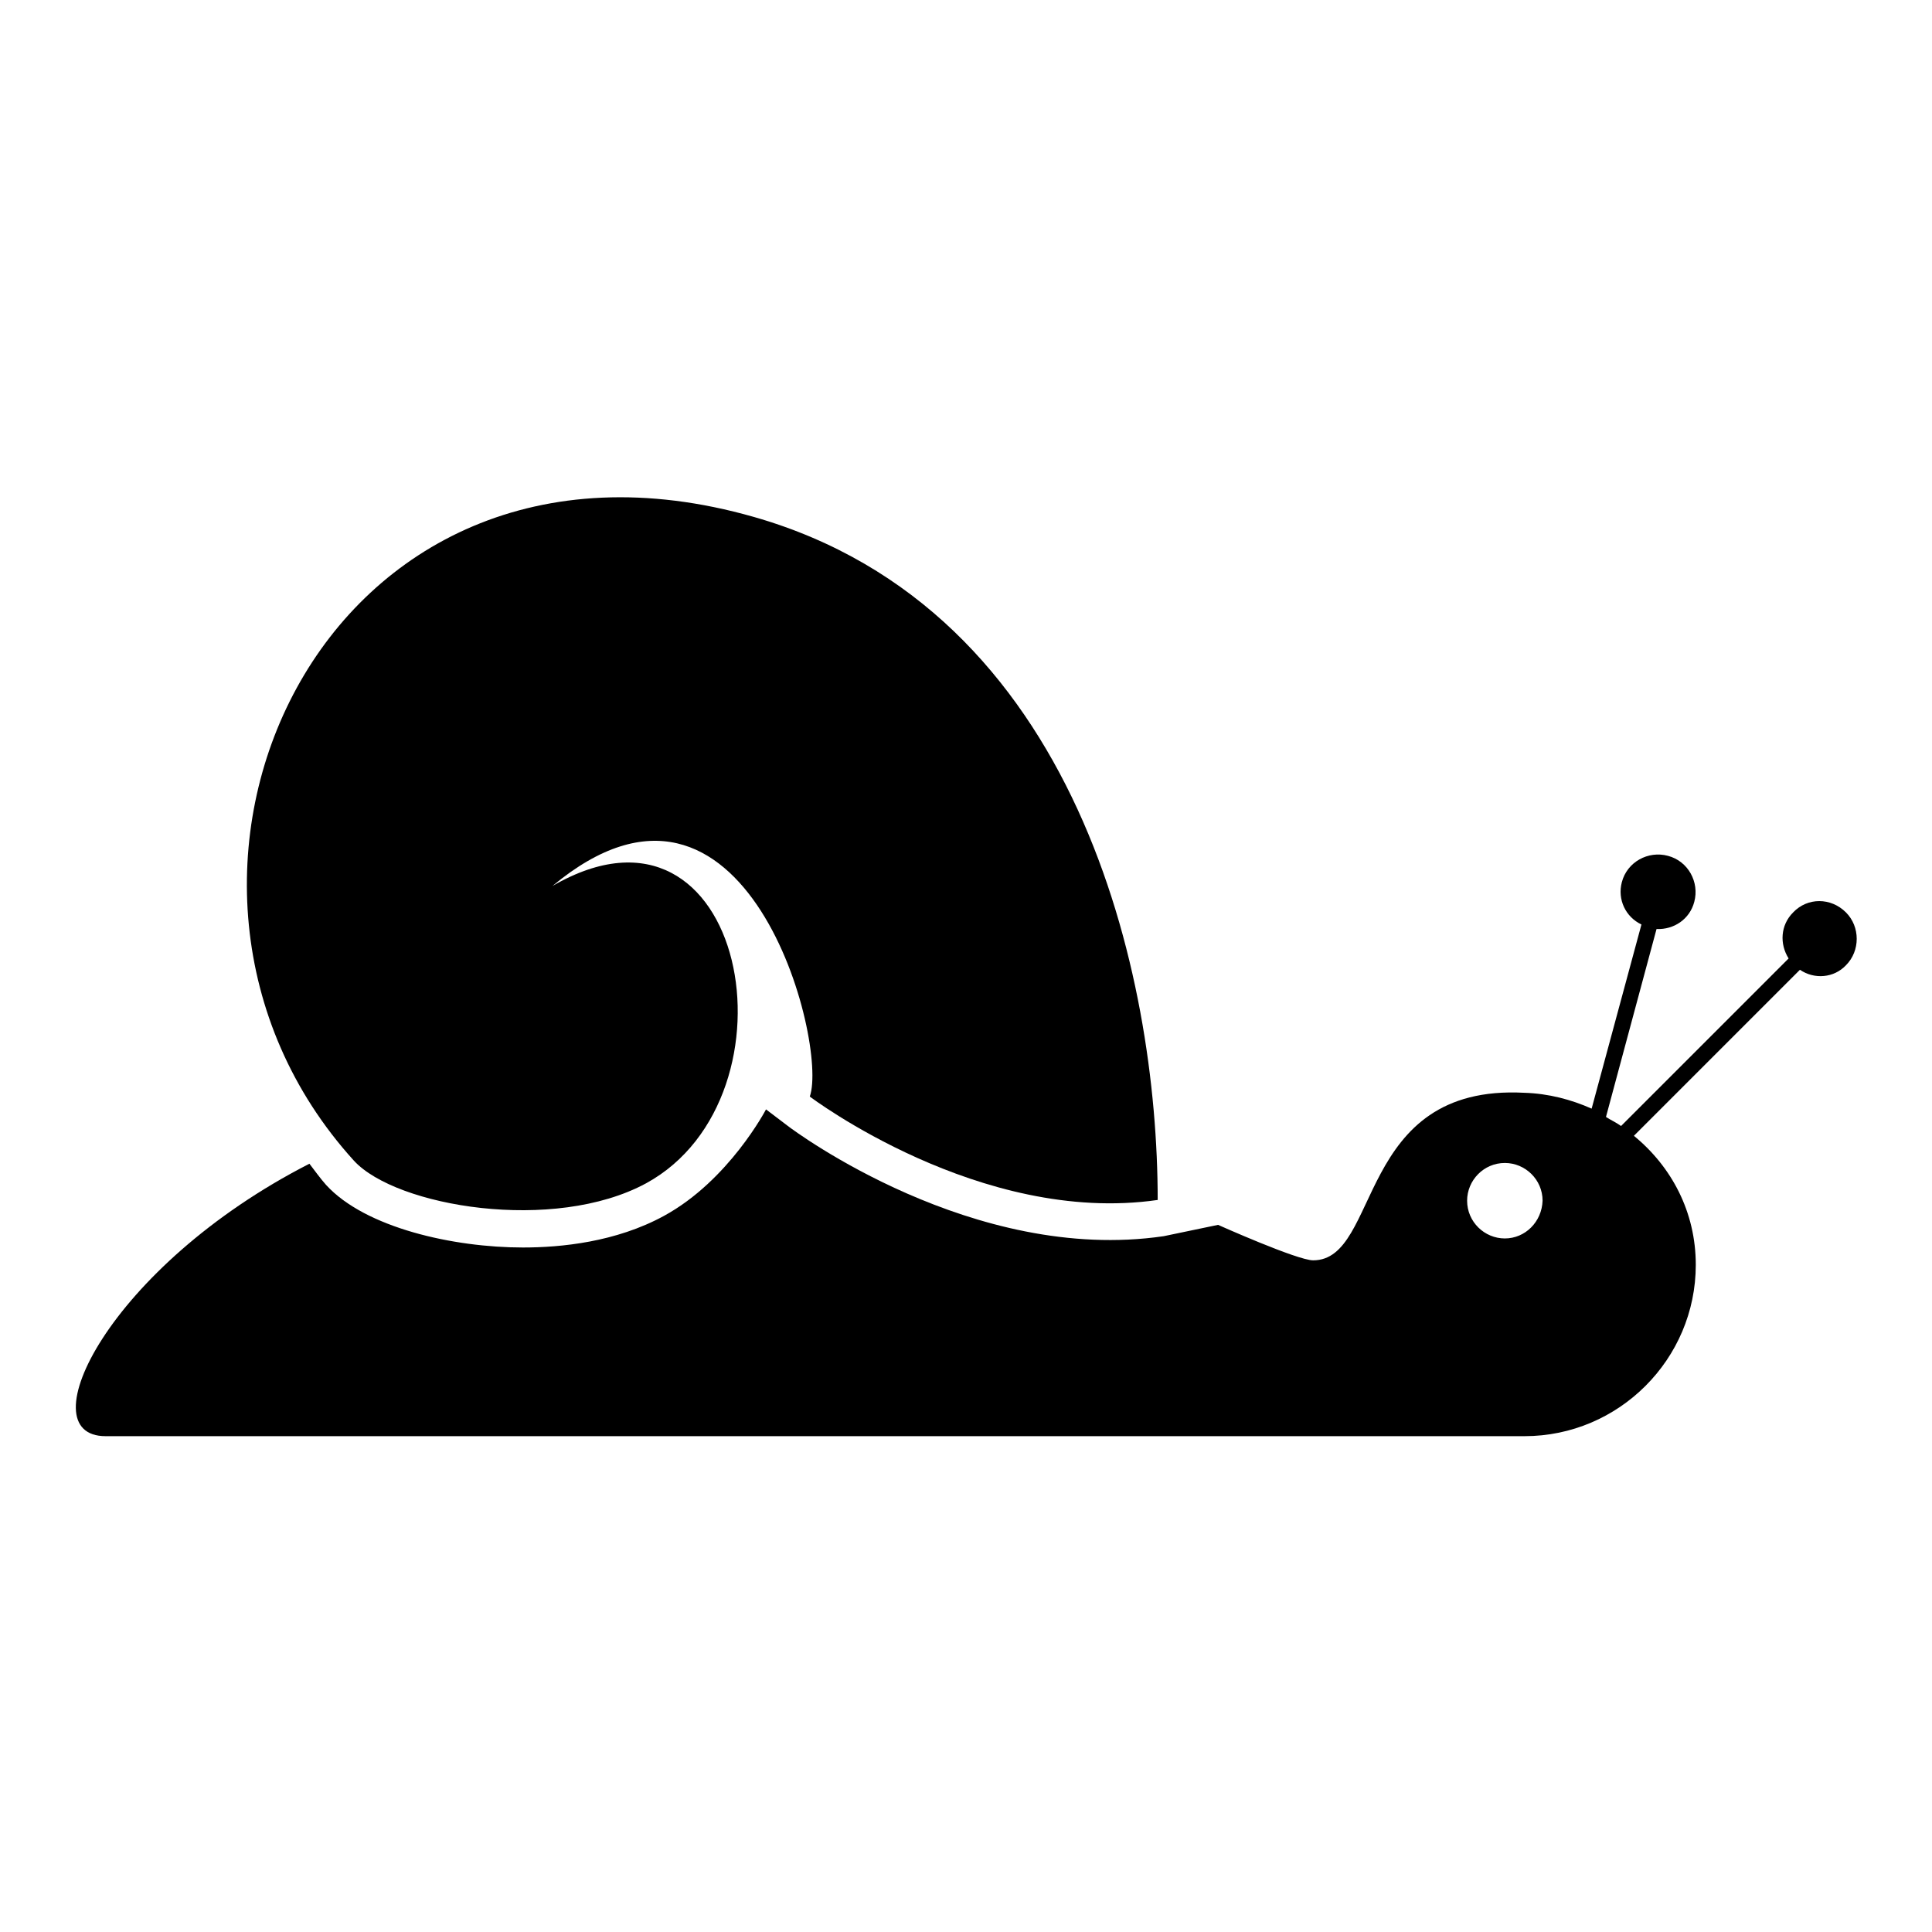 <?xml version="1.0" encoding="utf-8"?>
<!-- Svg Vector Icons : http://www.onlinewebfonts.com/icon -->
<!DOCTYPE svg PUBLIC "-//W3C//DTD SVG 1.1//EN" "http://www.w3.org/Graphics/SVG/1.1/DTD/svg11.dtd">
<svg version="1.1" xmlns="http://www.w3.org/2000/svg" xmlns:xlink="http://www.w3.org/1999/xlink" x="0px" y="0px" viewBox="0 0 256 256" enable-background="new 0 0 256 256" xml:space="preserve">
<g><g><g><g><path fill="#000000" d="M244.6,120.9c-2-2-5.1-2-7,0c-1.7,1.7-1.8,4.2-0.6,6.1l-22.2,22.2c-0.7-0.5-1.4-0.8-2-1.2l6.7-24.9c2.3,0.1,4.4-1.3,5-3.6c0.7-2.6-0.8-5.4-3.5-6.1c-2.6-0.7-5.4,0.8-6.1,3.5c-0.6,2.3,0.5,4.6,2.6,5.6l-6.6,24.4c-2.7-1.2-5.7-2-8.9-2.1c-22.4-1.2-19,22.2-28,22.2c-2.1,0-12.6-4.7-12.6-4.7l-7.2,1.5c-25.2,3.7-48.9-13.9-49.8-14.6l-2.9-2.2c0,0-4.9,9.4-13.5,14.1c-6.4,3.5-13.7,4.2-18.7,4.2c-9.2,0-20.9-2.6-26.1-8.3c-0.8-0.9-1.5-1.9-2.2-2.8c-26.6,13.6-37.5,36.1-27,36.1c17.1,0,188,0,188,0c12.5,0,22.7-10.2,22.7-22.7c0-7-3.2-13-8.2-17.1l22-22c1.9,1.3,4.5,1.1,6.1-0.6C246.5,126,246.5,122.8,244.6,120.9z M199.4,164.1c-2.7,0-5-2.2-5-5c0-2.7,2.2-5,5-5c2.7,0,5,2.2,5,5C204.3,161.9,202.1,164.1,199.4,164.1z"/><path fill="#000000" d="M85.6,156.8c21.1-11.5,13.3-54.3-12.4-39.4c25.7-21.4,36.6,20.9,34.1,27.9c0,0,22.6,17.1,46.1,13.7c0-29.7-10.5-78.2-53.5-90.5c-57.4-16.4-86.5,48.4-53,85.3C52.5,159.9,73.4,163.4,85.6,156.8z"/></g></g><g></g><g></g><g></g><g></g><g></g><g></g><g></g><g></g><g></g><g></g><g></g><g></g><g></g><g></g><g></g></g></g>
</svg>